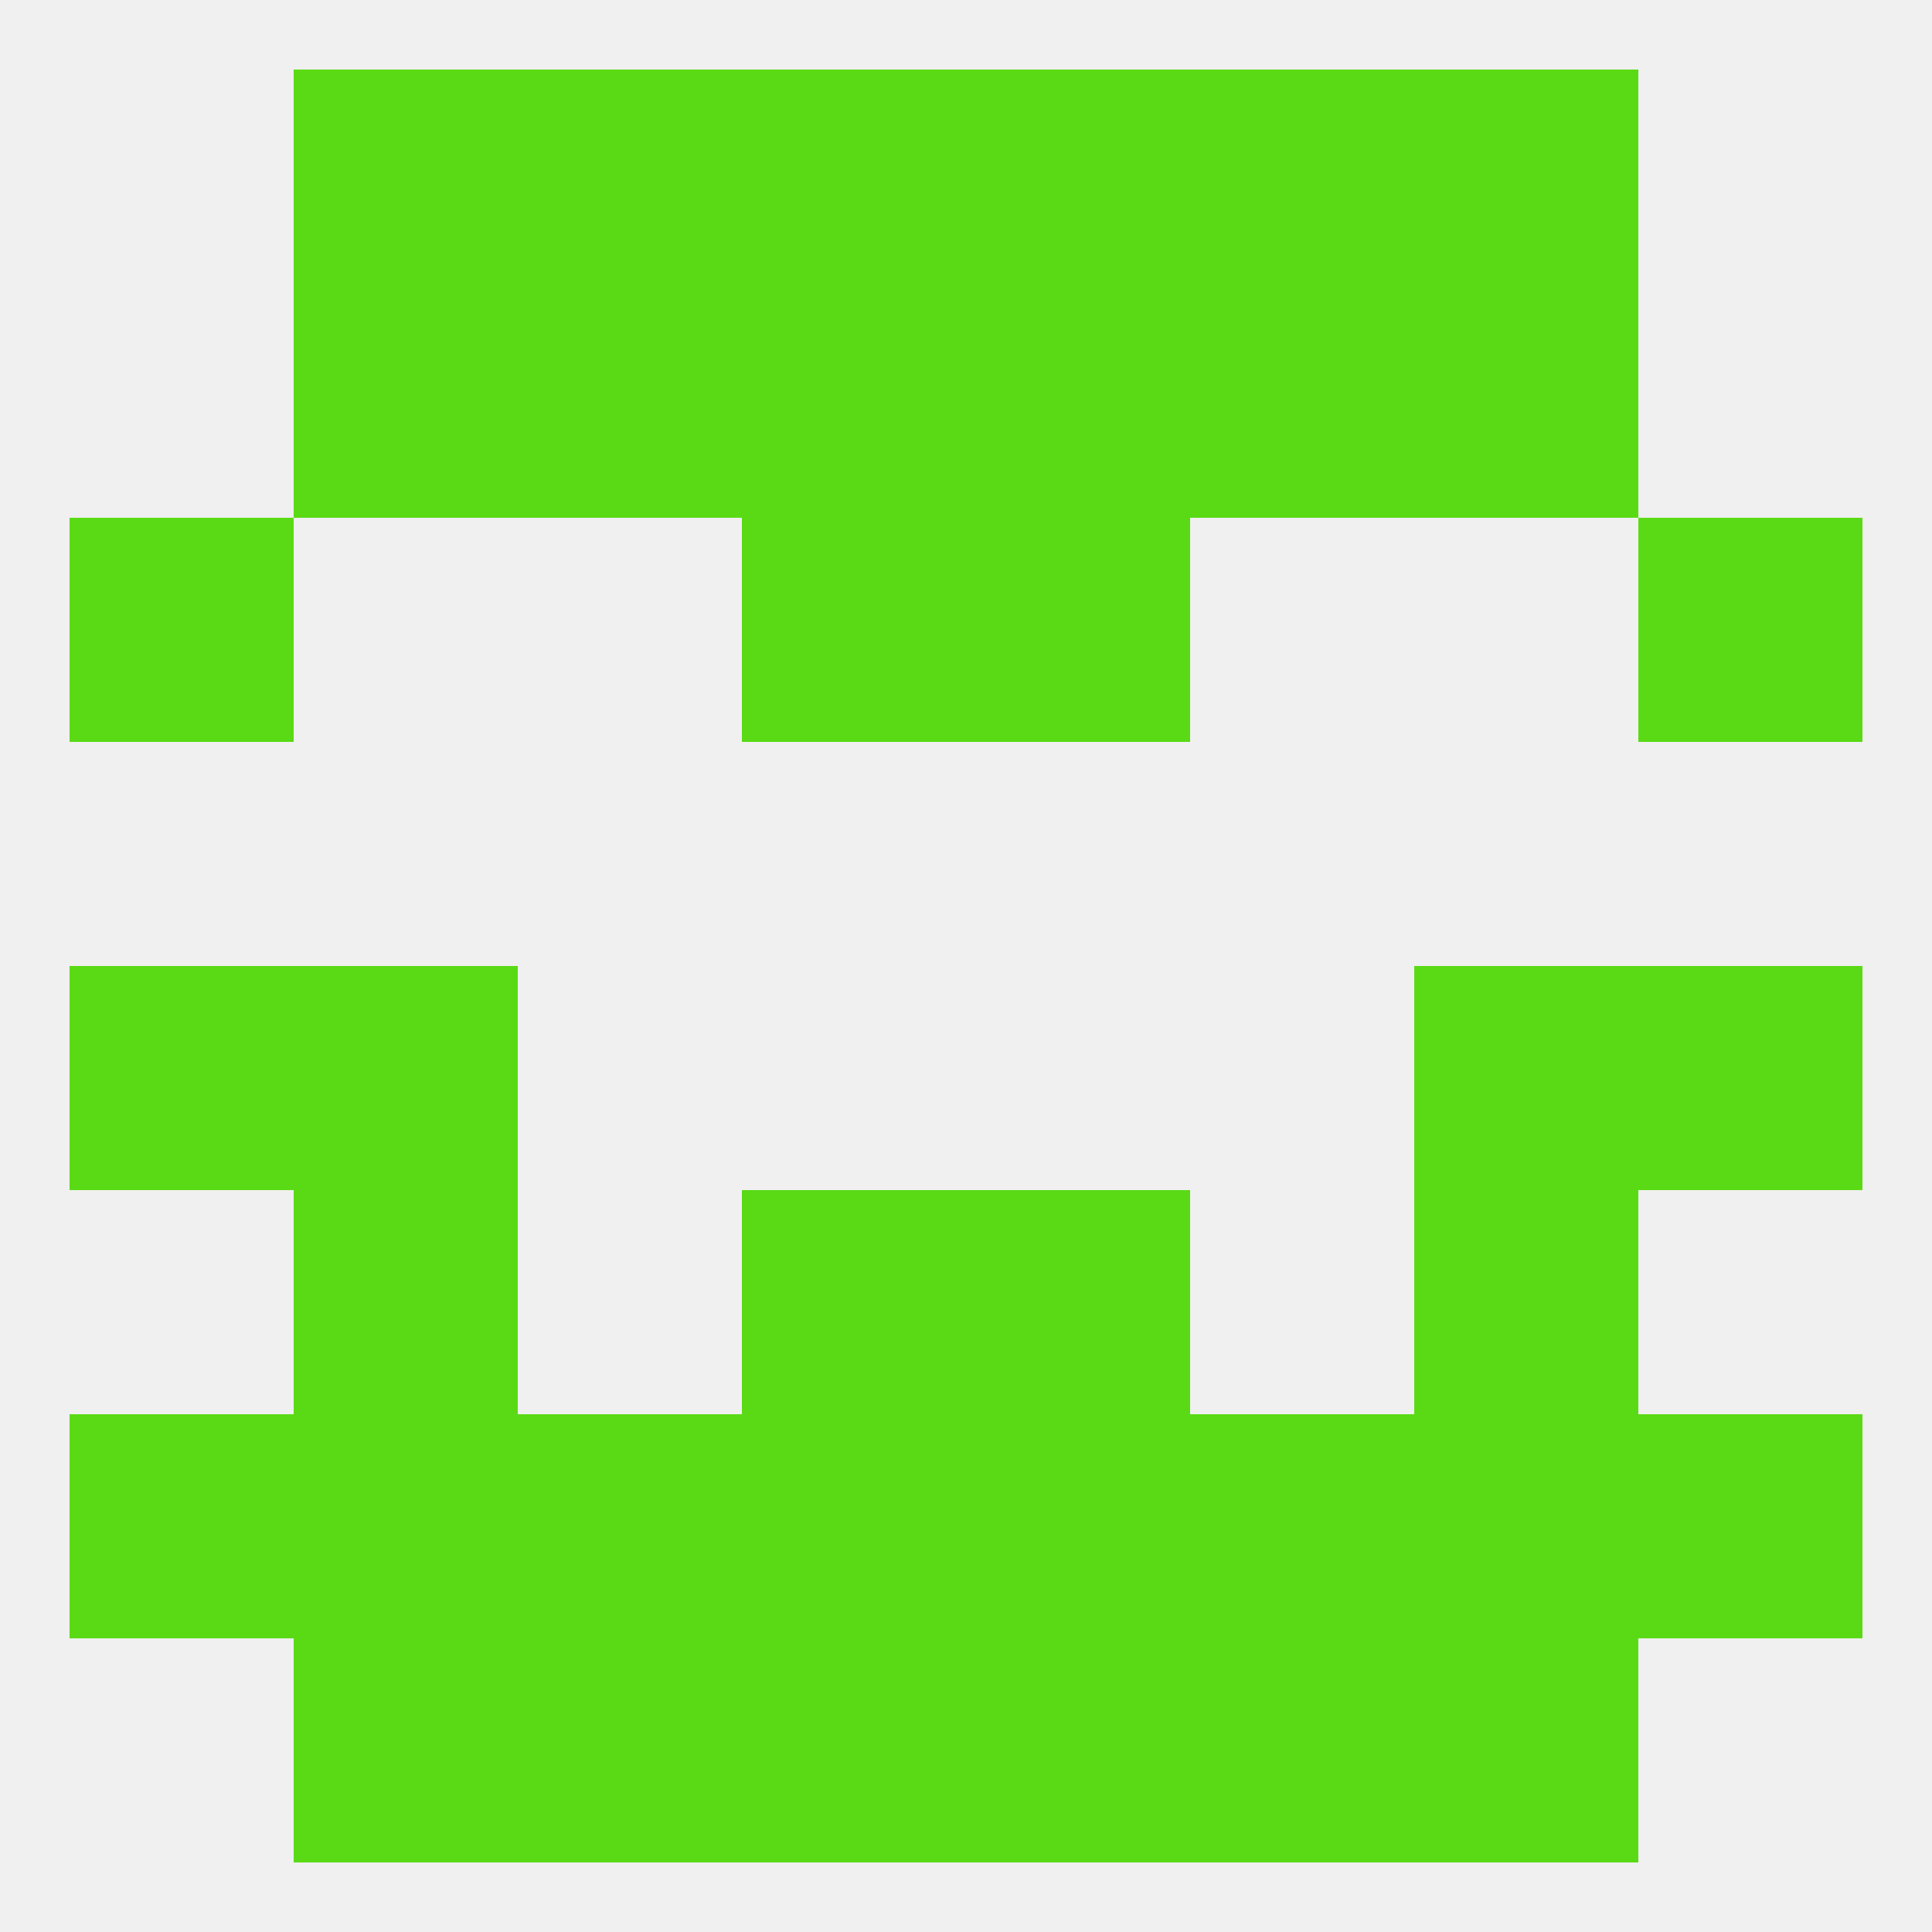 
<!--   <?xml version="1.0"?> -->
<svg version="1.1" baseprofile="full" xmlns="http://www.w3.org/2000/svg" xmlns:xlink="http://www.w3.org/1999/xlink" xmlns:ev="http://www.w3.org/2001/xml-events" width="250" height="250" viewBox="0 0 250 250" >
	<rect width="100%" height="100%" fill="rgba(240,240,240,255)"/>

	<rect x="154" y="9" width="29" height="29" fill="rgba(90,218,21,255)"/>
	<rect x="38" y="9" width="29" height="29" fill="rgba(90,218,21,255)"/>
	<rect x="183" y="9" width="29" height="29" fill="rgba(90,218,21,255)"/>
	<rect x="96" y="9" width="29" height="29" fill="rgba(90,218,21,255)"/>
	<rect x="125" y="9" width="29" height="29" fill="rgba(90,218,21,255)"/>
	<rect x="67" y="9" width="29" height="29" fill="rgba(90,218,21,255)"/>
	<rect x="154" y="38" width="29" height="29" fill="rgba(90,218,21,255)"/>
	<rect x="96" y="38" width="29" height="29" fill="rgba(90,218,21,255)"/>
	<rect x="125" y="38" width="29" height="29" fill="rgba(90,218,21,255)"/>
	<rect x="38" y="38" width="29" height="29" fill="rgba(90,218,21,255)"/>
	<rect x="183" y="38" width="29" height="29" fill="rgba(90,218,21,255)"/>
	<rect x="67" y="38" width="29" height="29" fill="rgba(90,218,21,255)"/>
	<rect x="212" y="67" width="29" height="29" fill="rgba(90,218,21,255)"/>
	<rect x="96" y="67" width="29" height="29" fill="rgba(90,218,21,255)"/>
	<rect x="125" y="67" width="29" height="29" fill="rgba(90,218,21,255)"/>
	<rect x="9" y="67" width="29" height="29" fill="rgba(90,218,21,255)"/>
	<rect x="212" y="125" width="29" height="29" fill="rgba(90,218,21,255)"/>
	<rect x="38" y="125" width="29" height="29" fill="rgba(90,218,21,255)"/>
	<rect x="183" y="125" width="29" height="29" fill="rgba(90,218,21,255)"/>
	<rect x="9" y="125" width="29" height="29" fill="rgba(90,218,21,255)"/>
	<rect x="38" y="154" width="29" height="29" fill="rgba(90,218,21,255)"/>
	<rect x="183" y="154" width="29" height="29" fill="rgba(90,218,21,255)"/>
	<rect x="96" y="154" width="29" height="29" fill="rgba(90,218,21,255)"/>
	<rect x="125" y="154" width="29" height="29" fill="rgba(90,218,21,255)"/>
	<rect x="154" y="183" width="29" height="29" fill="rgba(90,218,21,255)"/>
	<rect x="96" y="183" width="29" height="29" fill="rgba(90,218,21,255)"/>
	<rect x="38" y="183" width="29" height="29" fill="rgba(90,218,21,255)"/>
	<rect x="67" y="183" width="29" height="29" fill="rgba(90,218,21,255)"/>
	<rect x="125" y="183" width="29" height="29" fill="rgba(90,218,21,255)"/>
	<rect x="9" y="183" width="29" height="29" fill="rgba(90,218,21,255)"/>
	<rect x="212" y="183" width="29" height="29" fill="rgba(90,218,21,255)"/>
	<rect x="183" y="183" width="29" height="29" fill="rgba(90,218,21,255)"/>
	<rect x="96" y="212" width="29" height="29" fill="rgba(90,218,21,255)"/>
	<rect x="125" y="212" width="29" height="29" fill="rgba(90,218,21,255)"/>
	<rect x="38" y="212" width="29" height="29" fill="rgba(90,218,21,255)"/>
	<rect x="183" y="212" width="29" height="29" fill="rgba(90,218,21,255)"/>
	<rect x="67" y="212" width="29" height="29" fill="rgba(90,218,21,255)"/>
	<rect x="154" y="212" width="29" height="29" fill="rgba(90,218,21,255)"/>
</svg>